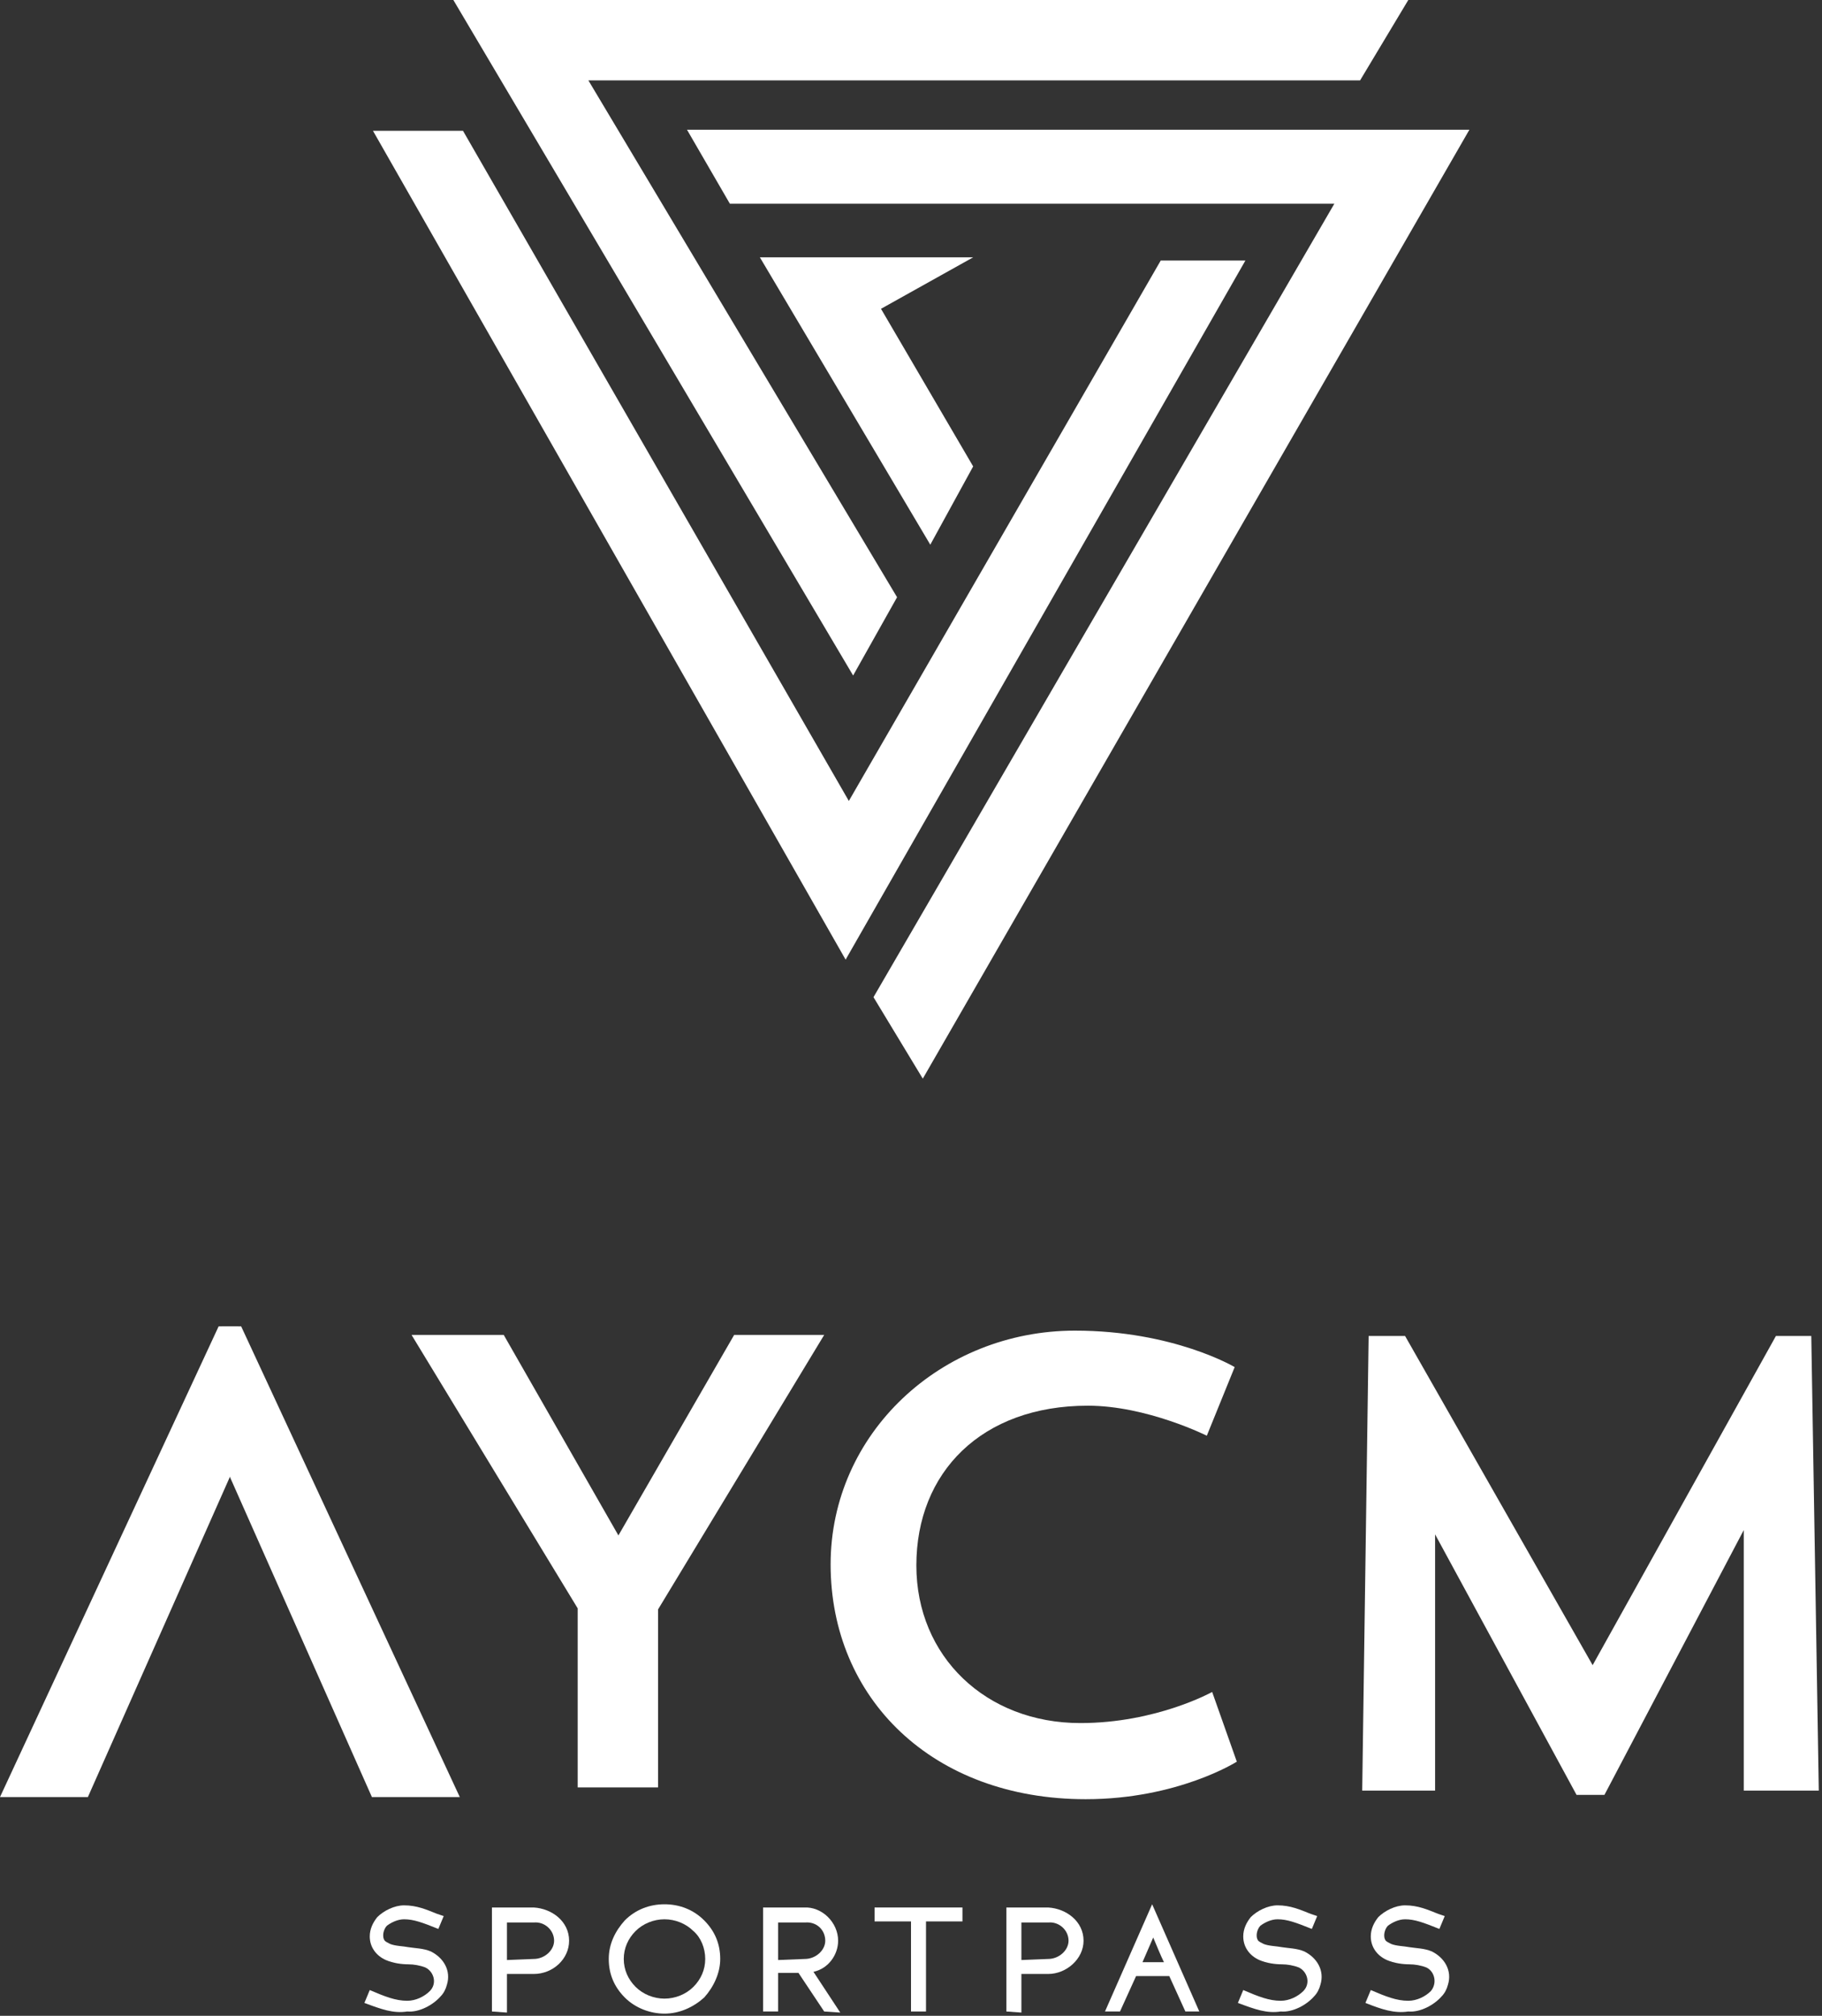 <?xml version="1.0" encoding="UTF-8" standalone="no"?>
<!DOCTYPE svg PUBLIC "-//W3C//DTD SVG 1.1//EN" "http://www.w3.org/Graphics/SVG/1.1/DTD/svg11.dtd">
<svg width="100%" height="100%" viewBox="0 0 170 188" version="1.1" xmlns="http://www.w3.org/2000/svg" xmlns:xlink="http://www.w3.org/1999/xlink" xml:space="preserve" xmlns:serif="http://www.serif.com/" style="fill-rule:evenodd;clip-rule:evenodd;stroke-linejoin:round;stroke-miterlimit:1.414;">
    <rect x="0" y="0" width="170" height="188" fill="#333333" stroke="none"/>
    <path d="M34,186.8L34.5,185.6C35.9,186.2 36.9,186.6 38,186.6C38.8,186.6 39.6,186.2 40.1,185.7C40.8,185 40.5,183.9 39.7,183.5C39.2,183.3 38.6,183.2 38.1,183.2C37.5,183.2 36.7,183.1 36,182.8C35.1,182.4 34.5,181.6 34.5,180.6C34.5,179.9 34.8,179.3 35.2,178.8C35.8,178.2 36.8,177.7 37.7,177.7C38.9,177.7 39.8,178.1 40.8,178.5L41.4,178.7L40.9,179.9C39.4,179.3 38.6,179 37.7,179C37.1,179 36.5,179.3 36.1,179.6C35.8,179.9 35.6,180.6 35.9,181C36,181.1 36.2,181.2 36.4,181.3C36.9,181.5 37.6,181.5 38.1,181.6C38.7,181.7 39.5,181.7 40.2,182C41.4,182.6 42.1,183.8 41.7,185.1C41.6,185.5 41.4,185.9 41.1,186.2C40.4,187 39.1,187.7 38,187.6C36.7,187.8 35.6,187.4 34,186.8" style="fill:white;fill-rule:nonzero;"/>
    <path d="M45.9,187.6L45.9,177.9L49.8,177.9C51.5,178 53.1,179.2 53.1,181C53.1,182.7 51.6,184.1 49.8,184.1L47.3,184.1L47.3,187.7L45.9,187.6ZM49.8,182.7C50.8,182.7 51.7,181.9 51.7,181C51.7,180 50.8,179.2 49.8,179.3L47.3,179.3L47.3,182.8L49.8,182.7Z" style="fill:white;fill-rule:nonzero;"/>
    <path d="M58.3,186.3C57.3,185.3 56.8,184.1 56.8,182.7C56.8,181.3 57.4,180.1 58.3,179.1C59.3,178.1 60.6,177.6 62,177.6C63.4,177.6 64.7,178.1 65.7,179.1C66.7,180.1 67.2,181.3 67.2,182.7C67.2,184 66.6,185.3 65.7,186.3C64.7,187.2 63.4,187.8 62,187.8C60.7,187.8 59.3,187.3 58.3,186.3M59.3,180.1C58.6,180.8 58.2,181.7 58.2,182.7C58.2,183.7 58.6,184.6 59.3,185.3C60,186 61,186.4 62,186.4C63,186.4 64,186 64.7,185.3C65.4,184.6 65.8,183.7 65.8,182.7C65.8,181.7 65.4,180.7 64.7,180.1C64,179.4 63,179 62,179C61,179 60,179.4 59.3,180.1" style="fill:white;fill-rule:nonzero;"/>
    <path d="M76.9,187.6C76.1,186.4 74.9,184.6 74.5,184L72.6,184L72.6,187.6L71.2,187.6L71.2,177.9L75,177.9C76.7,177.8 78.2,179.3 78.2,181C78.2,182.3 77.3,183.6 75.9,183.9L78.4,187.7L76.9,187.6ZM75.1,182.7C76.1,182.7 77,181.9 77,181C77,180 76.2,179.2 75.1,179.3L72.6,179.3L72.6,182.8L75.1,182.7Z" style="fill:white;fill-rule:nonzero;"/>
    <path d="M85,187.6L85,179.2L81.6,179.2L81.6,177.9L89.8,177.9L89.8,179.2L86.4,179.2L86.4,187.6L85,187.6Z" style="fill:white;fill-rule:nonzero;"/>
    <path d="M93.9,187.6L93.9,177.9L97.8,177.9C99.5,178 101.1,179.2 101.1,181C101.1,182.7 99.5,184.1 97.8,184.1L95.3,184.1L95.3,187.7L93.9,187.6ZM97.8,182.7C98.8,182.7 99.7,181.9 99.7,181C99.7,180 98.8,179.2 97.8,179.3L95.3,179.3L95.3,182.8L97.8,182.7Z" style="fill:white;fill-rule:nonzero;"/>
    <path d="M110.6,187.6L109.1,184.3L106,184.3L104.5,187.6L103.1,187.6L107.5,177.6L111.9,187.6L110.6,187.6ZM108.6,183C108.3,182.4 107.9,181.4 107.6,180.7L106.6,183L108.6,183Z" style="fill:white;fill-rule:nonzero;"/>
    <path d="M115.5,186.8L116,185.6C117.4,186.2 118.4,186.6 119.5,186.6C120.3,186.6 121.1,186.2 121.6,185.7C122.3,185 122,183.9 121.2,183.5C120.7,183.3 120.1,183.2 119.6,183.2C119,183.2 118.2,183.1 117.5,182.8C116.6,182.4 116,181.6 116,180.6C116,179.9 116.3,179.3 116.7,178.8C117.3,178.2 118.3,177.7 119.2,177.7C120.4,177.7 121.3,178.1 122.3,178.5L122.9,178.7L122.4,179.9C120.9,179.3 120.1,179 119.2,179C118.6,179 118,179.3 117.6,179.6C117.3,179.9 117.1,180.6 117.4,181C117.5,181.1 117.7,181.2 117.9,181.3C118.4,181.5 119.1,181.5 119.6,181.6C120.2,181.7 121,181.7 121.7,182C122.9,182.6 123.6,183.8 123.2,185.1C123.1,185.5 122.9,185.9 122.6,186.2C121.9,187 120.6,187.7 119.5,187.6C118.2,187.8 117.1,187.4 115.5,186.8" style="fill:white;fill-rule:nonzero;"/>
    <path d="M127.4,186.8L127.9,185.6C129.3,186.2 130.3,186.6 131.4,186.6C132.2,186.6 133,186.2 133.5,185.7C134.1,185 133.9,183.9 133.1,183.5C132.6,183.3 132,183.2 131.5,183.2C130.9,183.2 130.1,183.1 129.4,182.8C128.5,182.4 127.9,181.6 127.9,180.6C127.9,179.9 128.2,179.3 128.6,178.8C129.2,178.2 130.2,177.7 131.1,177.7C132.3,177.7 133.2,178.1 134.2,178.5L134.8,178.7L134.3,179.9C132.8,179.3 132,179 131.1,179C130.5,179 129.9,179.3 129.5,179.6C129.2,179.9 129,180.6 129.3,181C129.4,181.1 129.6,181.2 129.8,181.3C130.3,181.5 131,181.5 131.5,181.6C132.1,181.7 132.9,181.7 133.6,182C134.8,182.6 135.5,183.8 135.1,185.1C135,185.5 134.8,185.9 134.5,186.2C133.8,187 132.5,187.7 131.4,187.6C130.1,187.8 128.9,187.4 127.4,186.8" style="fill:white;fill-rule:nonzero;"/>
    <path d="M64.1,12.1L68.1,19L124.5,19L81.5,93L86.1,100.6L137.1,12.1L64.1,12.1Z" style="fill:white;fill-rule:nonzero;"/>
    <path d="M108.3,24.3L116.2,24.3L78.9,89.5L34.8,12.2L43.2,12.2L79.2,74.7L108.3,24.3Z" style="fill:white;fill-rule:nonzero;"/>
    <path d="M42.3,0L79.6,63L83.7,55.7L54.9,7.5L126.9,7.5L131.4,0L42.3,0Z" style="fill:white;fill-rule:nonzero;"/>
    <path d="M70.9,24L86.8,50.8L90.8,43.5L82.2,28.8L90.8,24L70.9,24Z" style="fill:white;fill-rule:nonzero;"/>
    <path d="M20.7,123.7L22.5,123.7L42.9,167.6L34.7,167.6L20.9,136.5L20.7,123.7Z" style="fill:white;fill-rule:nonzero;"/>
    <path d="M22,136.5L8.2,167.6L0,167.6L20.4,123.7L22.2,123.7L22,136.5Z" style="fill:white;fill-rule:nonzero;"/>
    <path d="M76.9,124.5L61.4,150.1L61.4,166.7L53.9,166.7L53.9,150L38.4,124.5L47,124.5L57.7,143.2L68.5,124.5L76.9,124.5Z" style="fill:white;fill-rule:nonzero;"/>
    <path d="M115.4,164.3C115.4,164.3 109.9,167.8 101.3,167.8C87,167.8 77.5,158.4 77.5,145.9C77.5,133.7 87.8,124.1 100.3,124.1C109.5,124.1 115.2,127.5 115.2,127.5L112.6,133.9C112.6,133.9 107,131.1 101.5,131.1C91.6,131.1 85.5,137.3 85.5,146C85.5,154.5 92,160.7 100.8,160.7C107.9,160.7 113.1,157.8 113.1,157.8L115.4,164.3Z" style="fill:white;fill-rule:nonzero;"/>
    <path d="M169.7,167L162.7,167L162.7,142.7L149.7,167.4L147.1,167.4L133.9,143.1L133.9,167L127.1,167L127.7,124.6L131.1,124.6L148.6,155.3L165.7,124.6L169,124.6L169.7,167Z" style="fill:white;fill-rule:nonzero;"/>
</svg>
